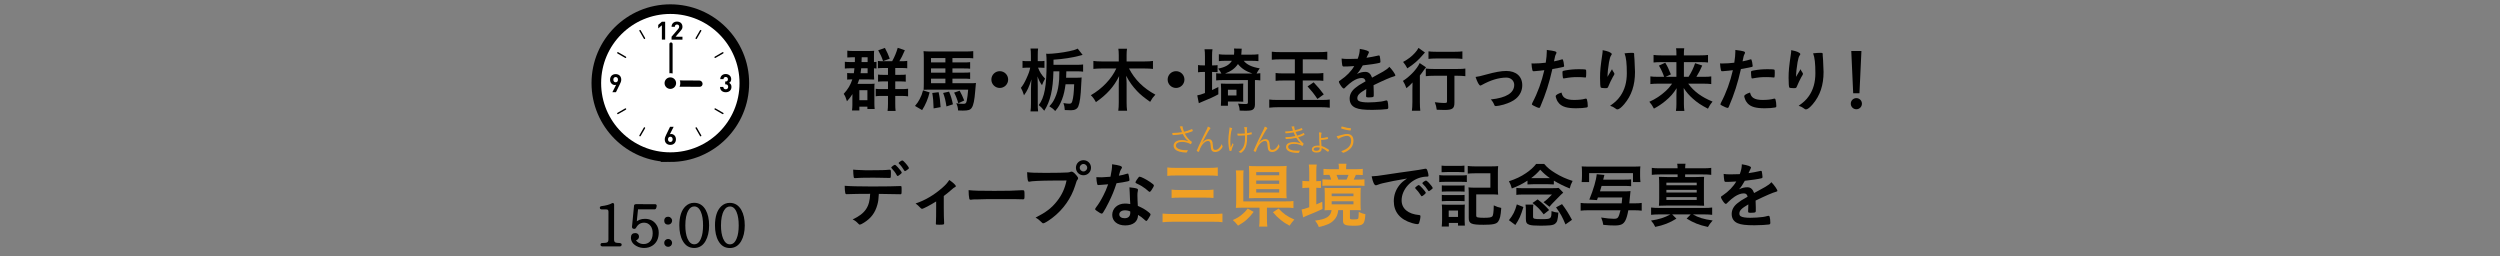 <?xml version="1.0" encoding="UTF-8"?>
<svg id="_レイヤー_2" data-name="レイヤー_2" xmlns="http://www.w3.org/2000/svg" xmlns:xlink="http://www.w3.org/1999/xlink" viewBox="0 0 780 80">
  <rect x="0" y="0" width="780" height="80" fill="#808080" stroke="none"/>
  <defs>
    <style>
      .cls-1 {
        fill: none;
      }

      .cls-2 {
        stroke-miterlimit: 10;
        stroke-width: 6px;
      }

      .cls-2, .cls-3 {
        fill: #fff;
      }

      .cls-2, .cls-4 {
        stroke: #000;
      }

      .cls-5 {
        fill: #f0a023;
      }

      .cls-4 {
        stroke-linejoin: round;
        stroke-width: .5px;
      }

      .cls-6 {
        clip-path: url(#clippath);
      }
    </style>
    <clipPath id="clippath">
      <rect class="cls-1" x="0" width="780" height="80"/>
    </clipPath>
  </defs>
  <g id="_レイヤー_8" data-name="レイヤー_8">
    <g class="cls-6">
      <g>
        <g>
          <path d="M266.714,19.366c0-.483.022-.66.022-1.496h-.946c-.528,0-.968.022-1.43.066v-2.135c.484.088,1.012.11,1.738.11h4.929c.836,0,1.167-.022,1.716-.066-.066.396-.066.704-.066,1.299v2.222c.308-.021.55-.044.792-.065v2.068c-.286-.022-.396-.044-.792-.066v2.244c0,.572.022.925.066,1.276-.594-.021-1.012-.044-1.606-.044h-3.081c-.198.638-.286.88-.506,1.387h4.004c.66,0,.99-.022,1.32-.066-.066.33-.066.66-.066,1.452v4.576c0,.727.022,1.276.088,1.871h-2.267v-.727h-2.508v1.188h-2.288c.066-.66.11-1.122.11-1.606v-2.223c0-.594,0-.704.022-1.275-.594.945-.902,1.342-1.716,2.244-.352-1.188-.572-1.694-1.012-2.311,1.342-1.475,2.09-2.729,2.685-4.511h-.132c-.792,0-.968,0-1.475.066v-2.068c.418.044.704.065,1.386.065h.704c.088-.506.11-.813.176-1.54h-1.056c-1.034,0-1.342.022-1.937.088v-2.112c.572.066.946.088,1.937.088h1.188ZM268.122,31.271h2.508v-3.125h-2.508v3.125ZM268.694,21.303c-.066.66-.11,1.034-.198,1.54h2.201v-1.54h-2.002ZM270.697,19.366v-1.496h-1.849c-.022.265-.022.506-.022.66-.022.55-.022.616-.022.836h1.893ZM278.353,19.103c.77-1.386,1.298-2.662,1.738-4.181l2.222.748c-.638,1.519-1.21,2.618-1.716,3.433h.572c.902,0,1.386-.022,1.893-.11v2.311c-.528-.065-.946-.088-1.738-.088h-2.002v2.135h1.474c.99,0,1.408-.022,1.804-.089v2.223c-.484-.066-1.034-.088-1.804-.088h-1.474v2.398h2.09c.792,0,1.276-.022,1.914-.11v2.377c-.55-.089-1.1-.133-1.826-.133h-2.178v2.398c0,.969.022,1.606.11,2.289h-2.508c.088-.727.132-1.276.132-2.289v-2.398h-2.289c-.77,0-1.056.022-1.54.11v-2.332c.418.065.836.088,1.584.088h2.245v-2.398h-1.541c-.792,0-1.056.021-1.562.088v-2.223c.506.066.77.089,1.54.089h1.562v-2.135h-1.453c-.77,0-1.144.022-1.694.088v-2.288c.506.065.77.088,1.738.088h2.706ZM275.515,19.059c-.396-1.232-.814-2.112-1.518-3.366l2.09-.748c.704,1.342,1.034,2.046,1.518,3.366l-2.09.748Z"/>
          <path d="M290.034,28.828c-.462,1.937-1.298,3.938-2.333,5.522l-2.222-1.298c.726-.88,1.012-1.276,1.452-2.112.528-1.013.748-1.584,1.056-2.751l2.046.639ZM297.163,25.968h5.391c1.078,0,1.519-.022,1.937-.088q-.044.308-.221,2.508c-.22,2.86-.55,4.445-1.078,5.215-.439.704-1.1.902-2.794.902-.353,0-.638,0-1.475-.044-.044-.836-.176-1.431-.571-2.244.924.132,1.474.176,2.178.176.748,0,.924-.154,1.101-.99q.264-1.254.439-3.433h-12.278c-.572,0-.968.022-1.628.044.044-.682.066-1.078.066-2.2v-7.745c0-.836-.022-1.431-.088-2.112.528.066,1.364.11,2.376.11h10.716c1.034,0,1.738-.044,2.421-.11v2.244c-.528-.065-.969-.088-1.849-.088h-4.643v1.364h3.322c1.122,0,1.606-.022,2.2-.088v2.046c-.55-.065-.902-.088-2.156-.088h-3.366v1.32h3.366c1.276,0,1.628-.021,2.156-.088v2.046c-.616-.065-1.078-.088-2.134-.088h-3.389v1.431ZM294.963,18.112h-4.489v1.364h4.489v-1.364ZM294.963,21.347h-4.489v1.32h4.489v-1.32ZM290.474,24.537v1.431h4.489v-1.431h-4.489ZM292.85,28.762c.374,1.717.462,2.398.616,4.665l-2.178.396c-.044-1.914-.176-3.432-.418-4.818l1.98-.242ZM296.106,28.586c.572,1.386.837,2.244,1.211,3.961l-2.024.66c-.286-1.915-.529-2.861-1.034-4.203l1.848-.418ZM299.407,28.3c.528.924.99,1.937,1.431,3.059l-1.849.858c-.286-1.078-.792-2.398-1.298-3.323l1.716-.594Z"/>
          <path d="M314.543,24.823c0,1.452-1.166,2.618-2.618,2.618s-2.618-1.166-2.618-2.618,1.166-2.618,2.618-2.618,2.618,1.166,2.618,2.618Z"/>
          <path d="M323.87,21.105c.528,1.408,1.1,2.289,2.2,3.433-.506.925-.572,1.013-.968,2.047-.595-.814-1.034-1.673-1.387-2.751.022.88.066,2.179.066,2.992v5.325c0,1.122.021,1.937.109,2.597h-2.376c.11-.683.154-1.519.154-2.597v-4.4c0-.462.021-1.145.044-1.475q.065-.968.109-1.518c-.77,2.42-1.342,3.63-2.332,4.973-.308-1.013-.594-1.694-.968-2.333.66-.792,1.122-1.584,1.76-2.992.683-1.496.946-2.244,1.145-3.301h-.858c-.594,0-1.144.044-1.54.088v-2.2c.374.066.902.088,1.584.088h1.034v-1.76c0-1.057-.044-1.628-.132-2.179h2.376c-.088.551-.109,1.211-.109,2.179v1.76h.813c.551,0,.925-.021,1.276-.088v2.179c-.439-.044-.836-.066-1.276-.066h-.726ZM335.686,20.225c1.013,0,1.628-.021,2.244-.11v2.245c-.571-.089-1.166-.11-2.244-.11h-2.992c-.022.33-.022.594-.022.771q-.021.726-.044,1.231h2.971c.99,0,1.408-.021,1.87-.088-.044.418-.044.484-.132,2.223-.132,3.498-.44,5.698-.902,6.799-.352.814-1.1,1.21-2.266,1.21-.704,0-1.255-.021-1.959-.065-.065-.946-.153-1.452-.418-2.179.88.154,1.387.198,1.826.198.528,0,.748-.176.925-.748.352-1.21.506-2.707.594-5.303h-2.685c-.242,1.848-.572,3.344-1.078,4.643-.66,1.694-1.122,2.508-2.156,3.696-.572-.638-1.012-.99-1.826-1.475.924-1.012,1.254-1.518,1.738-2.574.616-1.342.946-2.552,1.166-4.225.176-1.342.176-1.364.22-4.114h-1.848c-.132,5.765-.969,9.373-2.86,12.3-.727-.902-1.057-1.232-1.717-1.761,1.805-2.397,2.442-5.853,2.442-13.157,0-1.276-.044-2.2-.132-2.883.264.044.374.044.55.044,1.519,0,4.643-.374,6.646-.813,1.342-.286,1.958-.484,2.64-.814l1.541,1.958q-.33.088-.99.265c-2.112.571-5.017,1.034-8.098,1.231v1.606h6.997Z"/>
          <path d="M352.251,21.369c1.826,3.498,4.444,6.116,8.229,8.163-.837.902-.99,1.122-1.629,2.244-1.914-1.342-3.059-2.267-4.092-3.366-1.387-1.475-2.354-2.795-3.411-4.775.11.902.154,1.717.154,2.377v5.919c0,1.012.044,1.87.154,2.618h-2.751c.11-.748.154-1.628.154-2.641v-5.875c0-.527.044-1.43.11-2.288-1.585,3.257-3.851,5.787-7.239,8.119-.506-.946-.946-1.54-1.584-2.156,3.498-2.002,6.49-5.127,7.942-8.339h-4.62c-.946,0-1.738.044-2.53.132v-2.486c.77.11,1.54.154,2.53.154h5.391v-2.003c0-.792-.044-1.342-.132-1.958h2.706c-.088.616-.132,1.166-.132,1.958v2.003h5.677c1.056,0,1.87-.044,2.553-.154v2.486c-.771-.088-1.65-.132-2.553-.132h-4.929Z"/>
          <path d="M369.543,24.823c0,1.452-1.166,2.618-2.618,2.618s-2.618-1.166-2.618-2.618,1.166-2.618,2.618-2.618,2.618,1.166,2.618,2.618Z"/>
          <path d="M375.943,17.519c0-.969-.021-1.431-.132-2.156h2.486c-.11.66-.132,1.122-.132,2.134v2.904h.242c.704,0,1.144-.021,1.474-.088v2.2c-.462-.044-.88-.065-1.452-.065h-.264v5.654c.814-.396,1.056-.506,1.958-.968v2.288c-1.518.836-2.662,1.343-5.236,2.398-.506.198-.595.242-.858.374l-.484-2.442c.66-.11,1.343-.308,2.398-.726v-6.579h-.55c-.638,0-1.078.021-1.606.109v-2.266c.462.088.88.109,1.606.109h.55v-2.882ZM388.045,18.971c.925,1.188,2.553,1.958,4.995,2.354-.484.66-.66.968-.99,1.628.572-.044.748-.044,1.166-.11v2.244c-.66-.088-.924-.109-1.672-.109v7.613c0,.813-.242,1.364-.704,1.628-.396.242-.99.33-2.288.33-.242,0-.463,0-1.782-.044-.044-.858-.133-1.254-.484-2.179.902.088,1.584.132,2.179.132.704,0,.88-.088.88-.483v-6.997h-7.569c-.968,0-1.65.044-2.332.109v-2.244c.418.066.682.088,1.628.11-.264-.572-.484-.924-1.012-1.54,2.244-.462,3.432-1.122,4.29-2.442h-2.002c-.836,0-1.475.021-2.068.109v-2.156c.572.089,1.276.133,2.178.133h2.553c.044-.374.066-.66.066-1.057,0-.374-.022-.572-.066-.858l2.398.044c-.022.177-.044.33-.066,1.013-.021.374-.044.572-.065.858h2.971c.924,0,1.826-.044,2.376-.133v2.156c-.727-.088-1.452-.109-2.332-.109h-2.245ZM387.869,30.258c0,.748,0,1.167.044,1.475-.528-.022-.836-.044-1.364-.044h-3.433v1.298h-2.2c.022-.396.066-1.078.066-1.65v-3.674c0-.748-.022-1.078-.066-1.585.396.022.771.044,1.562.044h3.895c.771,0,1.188-.021,1.54-.044-.044.374-.044.814-.044,1.606v2.574ZM390.773,22.953c-2.068-.704-3.454-1.606-4.532-2.971-.946,1.387-2.156,2.267-4.049,2.971h8.581ZM383.116,29.775h2.663v-1.782h-2.663v1.782Z"/>
          <path d="M399.594,18.509c-1.21,0-2.046.044-2.794.132v-2.509c.66.088,1.43.132,2.794.132h11.662c1.364,0,2.156-.044,2.86-.132v2.509c-.836-.088-1.629-.132-2.795-.132h-4.862v4.4h3.982c1.034,0,1.672-.022,2.442-.132v2.442c-.771-.088-1.431-.11-2.42-.11h-4.005v6.073h5.919c1.188,0,1.716-.022,2.508-.133v2.553c-.836-.11-1.562-.154-2.64-.154h-13.423c-1.1,0-1.936.044-2.816.154v-2.553c.793.11,1.364.133,2.795.133h5.192v-6.073h-3.41c-1.188,0-1.805.022-2.597.11v-2.442c.616.088,1.343.132,2.597.132h3.41v-4.4h-4.4ZM409.848,25.682c1.32,1.386,2.222,2.464,3.168,3.763l-1.98,1.43c-1.122-1.672-1.694-2.376-3.08-3.916l1.893-1.276Z"/>
          <path d="M426.281,27.772c-2.179,1.276-2.795,1.915-2.795,2.883,0,.396.154.66.484.858.483.286,1.562.439,2.948.439,1.188,0,2.838-.109,3.961-.264.462-.066.726-.132,1.605-.353h.11c.154,0,.264.11.33.265.132.462.22,1.122.22,1.914,0,.33-.109.462-.396.528-.528.109-2.971.242-4.577.242-2.685,0-4.114-.177-5.171-.616-1.275-.528-1.914-1.519-1.914-2.904,0-1.276.595-2.398,1.782-3.345.946-.748,1.166-.902,3.19-2.047-.176-.726-.506-1.034-1.188-1.034-.902,0-1.849.353-2.883,1.034-.638.44-1.387,1.057-1.849,1.519-.66.683-.726.727-.901.727-.221,0-.683-.507-1.145-1.276-.22-.374-.353-.66-.353-.814,0-.198.044-.242.572-.572,1.805-1.21,3.301-2.75,4.203-4.334-1.562.109-2.377.132-3.234.132-.33,0-.396-.066-.507-.44-.065-.286-.176-1.452-.197-2.046.748.109,1.188.132,2.244.132.858,0,1.804-.022,2.794-.066.462-1.254.616-2.046.639-3.08,1.958.33,2.86.66,2.86,1.034,0,.088-.022.132-.088.264-.154.286-.33.639-.616,1.32q-.044.088-.066.154c1.254-.176,2.354-.396,3.125-.572.483-.132.594-.154.704-.154.176,0,.264.066.308.198.088.396.22,1.408.22,1.717,0,.241-.088.352-.374.418-.704.198-3.124.572-5.148.77-.66,1.211-1.122,1.915-1.805,2.663.99-.463,1.738-.639,2.619-.639.99,0,1.649.572,2.09,1.805,2.179-1.188,3.345-1.826,3.477-1.914,1.012-.595,1.431-.925,1.914-1.475.902.924,1.87,2.311,1.87,2.685,0,.132-.088.22-.374.286-1.078.286-3.08,1.144-6.425,2.772.022.396.066,1.408.066,2.112v1.056c0,.265-.044.396-.154.462-.11.11-.704.177-1.364.177-.748,0-.88-.066-.88-.419v-.088c.044-.638.066-1.474.066-2.002v-.11Z"/>
          <path d="M440.668,28.168c0-.858,0-1.145.044-2.442-.572.66-1.21,1.254-1.914,1.782-.353-.946-.595-1.496-1.078-2.267,2.244-1.43,4.4-3.74,5.214-5.566l1.98,1.32c-.22.242-.396.483-.704.924-.483.704-.66.946-1.21,1.628v8.34c0,1.144.044,1.979.132,2.662h-2.618c.088-.66.154-1.584.154-2.685v-3.696ZM444.584,16.374q-.264.286-.638.727c-1.431,1.694-2.86,2.948-4.862,4.225-.44-.837-.771-1.343-1.32-2.003,1.649-.901,2.729-1.738,3.762-2.904.484-.528.749-.924,1.034-1.474l2.024,1.43ZM447.444,23.635c-.99,0-1.936.044-2.596.133v-2.377c.66.088,1.584.132,2.596.132h7.174c1.188,0,2.046-.044,2.574-.132v2.377c-.704-.089-1.585-.133-2.509-.133h-.902v8.405c0,1.826-.615,2.267-3.146,2.267-.77,0-1.452-.021-2.376-.065-.11-.925-.264-1.497-.594-2.354,1.1.153,2.2.241,2.86.241.836,0,.946-.065.946-.527v-7.966h-4.027ZM445.685,16.023c.572.088,1.364.132,2.464.132h5.699c1.078,0,1.782-.044,2.42-.132v2.354c-.748-.088-1.54-.132-2.376-.132h-5.743c-.88,0-1.782.044-2.464.132v-2.354Z"/>
          <path d="M463.658,23.261c2.772-.77,4.774-1.122,6.271-1.122,3.102,0,5.017,1.694,5.017,4.445,0,1.649-.683,3.103-1.98,4.202-.858.727-2.135,1.342-3.829,1.849-.945.264-1.958.462-2.397.462-.265,0-.396-.066-.484-.286-.309-.771-.66-1.32-1.122-1.782,4.841-.506,7.305-2.046,7.305-4.555,0-1.276-1.056-2.267-2.42-2.267-2.377,0-4.973.792-7.701,2.311-.221.11-.353.176-.44.176-.374,0-.99-1.1-1.496-2.685,1.078-.153,1.452-.241,3.278-.748Z"/>
          <path d="M478.838,22.205h-.132c-.109.021-.197.021-.242.021-.197,0-.308-.088-.374-.374-.132-.55-.22-1.231-.264-2.068.308.022.55.022.704.022,1.188,0,2.574-.088,3.74-.242.221-1.452.33-2.574.33-3.477v-.506c2.553.33,3.037.484,3.015.88,0,.11-.044.176-.132.374-.264.507-.286.572-.638,2.311.857-.154,1.958-.44,2.397-.594.089-.044.11-.044.177-.044.197,0,.242.088.418.857.088.44.176,1.057.176,1.232,0,.154-.066.242-.264.286q-.396.132-3.411.66c-1.012,4.467-2.068,7.767-3.763,11.728-.109.286-.22.396-.352.396-.286,0-1.057-.309-1.805-.727-.374-.198-.483-.308-.483-.418,0-.088.065-.242.176-.462,1.672-3.169,2.883-6.535,3.719-10.166-.969.133-1.65.198-2.993.309ZM488.233,30.567c.639.418,1.562.616,2.86.616,1.431,0,2.663-.133,3.367-.353.176-.044.22-.065.308-.065.198,0,.286.065.353.264.153.462.264,1.364.264,2.046,0,.286-.088.396-.374.462-.727.154-1.958.242-3.257.242-2.75,0-4.29-.439-5.303-1.496-.374-.396-.682-.902-.857-1.452-.133-.308-.221-.682-.221-.813,0-.375.66-.771,1.805-1.145.242.924.506,1.32,1.056,1.694ZM494.417,24.163c-.44-.065-1.364-.109-2.135-.109-1.628,0-2.311.065-4.246.396-.045.022-.11.022-.154.022-.132,0-.198-.044-.242-.177-.066-.153-.154-1.231-.154-1.694,0-.285.044-.418.221-.483.088-.044.22-.066.682-.154,1.496-.264,2.75-.374,4.291-.374,1.275,0,1.936.044,2.09.154.11.088.132.264.132.99,0,.638-.044,1.21-.088,1.342-.021.066-.109.11-.22.11-.044,0-.11,0-.176-.022Z"/>
          <path d="M501.874,23.394q.109-.177,1.078-1.805c.132.374.264.616.528.968.153.242.22.374.22.507,0,.132-.044.241-.572,1.1-.374.66-1.012,2.024-1.276,2.685-.22.616-.308.66-1.034.66-.748,0-1.298-.088-1.386-.22-.132-.177-.221-1.364-.221-2.993,0-2.156.154-3.674.727-7.503.066-.439.088-.66.088-1.144,1.717.308,2.839.813,2.839,1.231,0,.11-.022.177-.177.374-.285.418-.462.99-.682,2.156-.264,1.475-.462,3.411-.462,4.577q.198-.353.33-.594ZM509.861,16.968v.375c.021.088.021.264.044.506q.021.352.065.902,0,.241.044,1.056c.066,1.056.11,2.112.11,2.641,0,4.137-1.078,7.349-3.366,10.056-.881,1.033-1.65,1.628-2.091,1.628-.264,0-.286,0-.748-.353-.418-.33-.99-.616-1.562-.77,1.541-1.101,2.377-1.87,3.19-3.037,1.364-1.958,2.024-4.29,2.024-7.129,0-3.014-.197-4.862-.704-6.205.925-.109,1.606-.153,2.245-.153.659,0,.748.044.748.418v.065Z"/>
          <path d="M517.404,26.1c-1.012,0-1.693.044-2.486.132v-2.398c.704.11,1.276.132,2.465.132h1.826c-.484-1.364-.88-2.244-1.628-3.498l1.979-.902c.727,1.21.969,1.717,1.761,3.652l-1.672.748h3.388v-4.576h-4.774c-1.012,0-1.628.021-2.354.11v-2.354c.748.088,1.387.132,2.465.132h4.664v-.594c0-.66-.021-1.057-.109-1.629h2.552c-.088.551-.109.925-.109,1.65v.572h5.017c1.232,0,1.914-.044,2.508-.132v2.354c-.638-.089-1.254-.11-2.354-.11h-5.171v4.576h1.452c.946-1.496,1.54-2.75,2.046-4.246l2.223.726c-.55,1.299-.99,2.156-1.826,3.521h2.2c1.276,0,1.87-.021,2.442-.132v2.398c-.704-.088-1.475-.132-2.553-.132h-4.643c1.826,2.464,4.137,4.181,7.591,5.589-.638.77-.945,1.276-1.43,2.223-2.091-1.078-3.366-1.915-4.774-3.191-1.145-1.033-1.871-1.87-2.795-3.256.044,1.078.066,1.519.066,2.002v2.992c0,.793.044,1.453.153,2.157h-2.64c.109-.704.153-1.276.153-2.157v-2.97c0-.683.022-1.122.066-1.98-.968,1.584-1.98,2.729-3.498,3.982-1.167.968-2.267,1.694-3.587,2.398-.506-.946-.792-1.386-1.431-2.135,1.937-.857,3.564-1.936,5.171-3.41.683-.616,1.122-1.122,1.937-2.244h-4.291Z"/>
          <path d="M537.667,22.205h-.132c-.11.021-.198.021-.242.021-.198,0-.308-.088-.374-.374-.132-.55-.22-1.231-.264-2.068.308.022.55.022.704.022,1.188,0,2.574-.088,3.74-.242.22-1.452.33-2.574.33-3.477v-.506c2.552.33,3.036.484,3.015.88,0,.11-.044.176-.133.374-.264.507-.285.572-.638,2.311.858-.154,1.958-.44,2.398-.594.088-.044.11-.044.176-.044.198,0,.242.088.418.857.088.44.177,1.057.177,1.232,0,.154-.066.242-.265.286q-.396.132-3.41.66c-1.013,4.467-2.068,7.767-3.763,11.728-.11.286-.22.396-.353.396-.285,0-1.056-.309-1.804-.727-.374-.198-.484-.308-.484-.418,0-.088.066-.242.176-.462,1.673-3.169,2.883-6.535,3.719-10.166-.968.133-1.65.198-2.992.309ZM547.063,30.567c.638.418,1.562.616,2.86.616,1.43,0,2.662-.133,3.366-.353.176-.044.22-.065.309-.065.197,0,.286.065.352.264.154.462.264,1.364.264,2.046,0,.286-.088.396-.374.462-.726.154-1.958.242-3.256.242-2.751,0-4.291-.439-5.303-1.496-.374-.396-.683-.902-.858-1.452-.132-.308-.22-.682-.22-.813,0-.375.66-.771,1.804-1.145.242.924.507,1.32,1.057,1.694ZM553.245,24.163c-.44-.065-1.364-.109-2.134-.109-1.629,0-2.311.065-4.247.396-.044.022-.11.022-.154.022-.132,0-.197-.044-.242-.177-.065-.153-.153-1.231-.153-1.694,0-.285.044-.418.22-.483.088-.044.22-.066.683-.154,1.496-.264,2.75-.374,4.29-.374,1.276,0,1.937.044,2.091.154.109.088.132.264.132.99,0,.638-.044,1.21-.088,1.342-.022.066-.11.11-.221.11-.044,0-.109,0-.176-.022Z"/>
          <path d="M560.702,23.394q.11-.177,1.078-1.805c.132.374.265.616.528.968.154.242.22.374.22.507,0,.132-.044.241-.571,1.1-.374.66-1.013,2.024-1.276,2.685-.221.616-.309.66-1.034.66-.748,0-1.299-.088-1.387-.22-.132-.177-.22-1.364-.22-2.993,0-2.156.154-3.674.727-7.503.065-.439.088-.66.088-1.144,1.716.308,2.838.813,2.838,1.231,0,.11-.021.177-.176.374-.286.418-.462.99-.683,2.156-.264,1.475-.462,3.411-.462,4.577q.198-.353.33-.594ZM568.689,16.968v.375c.022.088.022.264.044.506q.022.352.066.902,0,.241.044,1.056c.065,1.056.109,2.112.109,2.641,0,4.137-1.078,7.349-3.366,10.056-.88,1.033-1.65,1.628-2.09,1.628-.265,0-.286,0-.748-.353-.418-.33-.99-.616-1.562-.77,1.54-1.101,2.376-1.87,3.19-3.037,1.364-1.958,2.024-4.29,2.024-7.129,0-3.014-.198-4.862-.704-6.205.924-.109,1.606-.153,2.244-.153.66,0,.748.044.748.418v.065Z"/>
          <path d="M580.921,32.349c0,.968-.771,1.738-1.738,1.738s-1.738-.771-1.738-1.738.77-1.738,1.738-1.738,1.738.77,1.738,1.738ZM580.15,29.092h-1.958l-.594-13.18h3.168l-.616,13.18Z"/>
          <path d="M265.02,60.56h-.484c-.088,0-.154,0-.198.021h-.198c-.22,0-.374-.109-.418-.352-.11-.551-.176-1.254-.176-2.267,1.32.132,4.357.22,8.515.22,3.741,0,8.053-.065,8.735-.132h.198c.308,0,.308.022.308,1.475,0,.968-.044,1.078-.352,1.078h-.154c-1.012-.044-1.43-.044-6.601-.11-.088,1.673-.176,2.377-.462,3.389-.682,2.486-1.98,4.225-4.181,5.589-.616.396-1.1.616-1.298.616-.11,0-.198-.044-.374-.221-.792-.813-1.056-1.012-1.849-1.408,3.895-1.826,5.325-3.916,5.457-7.986-3.564.021-4.775.021-6.469.088ZM267.286,53.013c.506.021.946.044,1.188.044,1.122.065,1.452.065,2.905.065,3.322,0,4.906-.044,6.095-.176h.11c.308,0,.374.154.374.836v.462c0,.132,0,.353-.022.616,0,.594-.044.66-.462.66-.242,0-1.848-.044-3.389-.066-.33-.021-.88-.021-1.672-.021-2.816,0-4.796.044-5.5.132-.066.022-.132.022-.176.022-.22,0-.33-.088-.374-.286-.088-.462-.176-1.519-.176-2.377.44.066.594.066,1.1.089ZM279.828,54.729c-.44-.836-.924-1.475-1.628-2.223q-.132-.132-.132-.197c0-.133.132-.265.506-.551.352-.242.484-.33.616-.33.176,0,.396.177.946.771.704.77,1.21,1.474,1.21,1.65,0,.132-.066.22-.33.439-.484.418-.792.616-.968.616-.088,0-.132-.044-.22-.176ZM282.93,53.078c-.264.198-.484.309-.594.309-.066,0-.132-.044-.22-.198-.462-.792-.99-1.496-1.65-2.156-.066-.066-.11-.132-.11-.177,0-.153.924-.813,1.122-.792.176.022.242.044.484.265.66.616,1.628,1.848,1.628,2.112,0,.132-.176.286-.66.638Z"/>
          <path d="M292.081,62.848c-1.738,1.101-4.027,2.311-4.423,2.311q-.22,0-.638-.462c-.374-.418-.814-.814-1.364-1.211,2.904-.945,5.787-2.64,8.383-4.929,1.056-.924,1.54-1.496,2.134-2.397,1.167.77,2.047,1.605,2.047,1.936,0,.132-.066.198-.264.286-.309.132-.507.309-1.167.88-.462.418-1.342,1.145-2.332,1.893v3.521c0,1.914.044,3.873.11,4.797v.242c0,.352-.22.396-1.606.396-.88,0-.968-.021-.968-.264v-.154c0-.065,0-.22.022-.439.044-.551.066-2.486.066-4.577v-1.826Z"/>
          <path d="M310.144,59.547c4.026,0,6.337-.044,8.559-.197h.286c.66,0,.66.021.66,1.782,0,.901-.065,1.056-.439,1.056h-.089c-1.452-.066-2.266-.066-8.625-.066-2.332,0-3.498.022-5.522.089h-.639c-.704,0-.813.021-1.231.088-.11,0-.198.021-.242.021-.242,0-.396-.109-.44-.308-.132-.55-.22-1.673-.22-2.685,1.782.176,3.345.22,7.943.22Z"/>
          <path d="M328.558,56.335c-3.938.021-6.711.153-7.415.352-.022.022-.044.022-.066.022-.418,0-.55-.727-.615-2.992,1.078.153,2.486.22,5.742.22,2.948,0,6.403-.066,6.953-.132.396-.044.528-.066.924-.221.11-.044.154-.044.242-.044.374,0,.836.353,1.54,1.188.418.528.507.66.507.902,0,.153-.066.286-.221.483-.22.265-.242.33-.726,1.871-1.232,3.872-3.675,7.349-6.976,9.901-1.32,1.012-2.574,1.782-2.904,1.782-.242,0-.286-.022-.792-.528-.594-.594-1.056-.946-1.65-1.254,3.234-1.629,4.995-2.971,6.689-5.127,1.518-1.914,2.464-3.982,2.97-6.447q-1.716.022-4.202.022ZM340.396,52.33c0,1.32-1.034,2.354-2.354,2.354s-2.354-1.034-2.354-2.354,1.034-2.354,2.354-2.354,2.354,1.034,2.354,2.354ZM336.875,52.33c0,.638.528,1.166,1.166,1.166.616,0,1.166-.528,1.166-1.166s-.528-1.166-1.166-1.166-1.166.528-1.166,1.166Z"/>
          <path d="M343.803,57.655c-.396.021-.638.044-.901.065-.198.022-.221.022-.242.022-.177,0-.265-.066-.33-.286-.11-.353-.265-1.519-.286-2.179.242.022.88.044,1.672.044.242,0,1.98-.109,2.751-.176.374-1.782.506-2.706.506-3.895,2.267.308,3.08.572,3.08.99,0,.154-.021.198-.352.704-.177.264-.242.506-.616,1.87,1.034-.176,1.65-.33,2.464-.594.154-.044.221-.066.33-.066.154,0,.198.11.33.748.11.55.177,1.013.177,1.255,0,.264-.066.308-.639.439-.748.176-2.024.396-3.389.572-.813,2.464-1.364,3.784-2.376,5.853-.771,1.54-1.21,2.354-1.805,3.278-.176.265-.286.353-.439.353-.221,0-.836-.33-1.606-.902-.353-.242-.44-.352-.44-.506s.088-.286.374-.683c.639-.792,1.475-2.156,2.2-3.608.616-1.21.837-1.716,1.475-3.454-.858.066-.924.088-1.937.154ZM351.042,70.329c-2.398,0-4.026-1.32-4.026-3.279,0-2.023,1.694-3.542,3.961-3.542.527,0,.77.021,1.672.154-.088-1.057-.088-1.475-.176-3.521,0-.418-.044-.99-.088-1.694,1.122.109,1.979.242,2.397.418.177.065.265.176.265.352,0,.11-.022.198-.044.353-.11.462-.132.792-.132,1.386,0,.814.065,2.2.132,3.278,1.562.704,2.2,1.057,3.3,1.915.484.374.66.571.66.748,0,.22-.109.418-.726,1.408-.265.439-.462.638-.616.638q-.132,0-.748-.572c-.484-.483-1.034-.857-1.805-1.32,0,2.047-1.496,3.279-4.026,3.279ZM350.998,65.62c-1.056,0-1.782.506-1.782,1.276,0,.726.66,1.188,1.65,1.188,1.166,0,1.782-.594,1.782-1.76,0-.176,0-.353-.022-.353-.439-.22-1.034-.352-1.628-.352ZM359.228,59.371c-.265.374-.396.484-.551.484-.109,0-.197-.044-.352-.198-.55-.528-1.32-1.101-2.135-1.606q-.527-.33-1.496-.77c-.308-.133-.418-.221-.418-.396,0-.154.11-.352.44-.858.528-.77.66-.901.858-.901.418,0,2.046.836,3.212,1.628.946.638,1.232.902,1.232,1.144,0,.177-.353.837-.792,1.475Z"/>
          <path class="cls-5" d="M381.403,69.339c-.814-.132-1.408-.154-2.838-.154h-12.807c-1.319,0-2.112.044-3.036.154v-2.707c.88.088,1.65.133,2.971.133h12.806c1.188,0,2.002-.045,2.904-.133v2.707ZM364.197,52.242c.726.088,1.386.132,2.684.132h10.298c1.298,0,1.98-.044,2.772-.132v2.641c-.858-.088-1.584-.132-2.772-.132h-10.253c-1.32,0-2.003.021-2.729.132v-2.641ZM365.539,59.151c.616.088,1.298.132,2.442.132h8.163c.99,0,1.738-.044,2.465-.132v2.618c-.814-.088-1.475-.11-2.442-.11h-8.163c-1.078,0-1.717.022-2.465.11v-2.618Z"/>
          <path class="cls-5" d="M391.147,66.105c-1.518,2.023-2.816,3.146-4.885,4.29-.66-.858-.924-1.122-1.628-1.738,1.188-.528,1.87-.924,2.729-1.606.813-.659,1.254-1.1,1.893-1.979l1.892,1.034ZM395.284,68.349c0,1.144.044,1.76.132,2.354h-2.574c.088-.595.132-1.276.132-2.354v-3.564h-5.192c-.946,0-1.606.021-2.2.065.088-.571.109-1.1.109-2.2v-7.371c0-1.034-.021-1.496-.109-2.112h2.42c-.065.616-.088,1.078-.088,2.091v7.568h13.312c1.166,0,1.716-.021,2.332-.109v2.2c-.683-.11-1.276-.132-2.311-.132h-5.963v3.564ZM401.357,59.943c0,.792.021,1.43.088,1.914-.572-.044-1.254-.065-2.068-.065h-7.657c-.836,0-1.386.021-2.046.065.044-.572.065-1.122.065-1.958v-6.271c0-.726-.021-1.298-.065-1.87.594.066,1.21.088,2.134.088h7.591c.881,0,1.431-.021,2.047-.088-.066.616-.088,1.078-.088,1.937v6.249ZM391.939,54.685h7.174v-.99h-7.174v.99ZM391.939,57.369h7.174v-1.034h-7.174v1.034ZM391.939,60.075h7.174v-1.056h-7.174v1.056ZM398.915,65.07c1.65,1.738,2.662,2.442,4.929,3.433-.66.726-.946,1.056-1.496,1.914-1.299-.704-1.871-1.078-2.707-1.761-1.012-.813-1.584-1.386-2.486-2.442l1.761-1.144Z"/>
          <path class="cls-5" d="M408.483,53.694c0-1.034-.044-1.716-.133-2.354h2.465c-.11.639-.132,1.254-.132,2.377v2.816c.792-.022.968-.022,1.452-.066v2.179c-.462-.045-.814-.066-1.452-.066v5.192c.506-.22.813-.352,1.87-.836l.065,2.267c-1.386.66-2.684,1.21-5.082,2.178-.353.154-.683.286-.969.44l-.462-2.464c.528-.089,1.101-.242,2.377-.704v-6.073h-.463c-.615,0-1.144.044-1.672.11v-2.267c.55.065,1.057.11,1.694.11h.44v-2.839ZM415.084,65.554c-.66,0-.88,0-1.826.066.044-.396.065-.771.065-1.562v-3.784c0-.727-.021-1.21-.065-1.673.55.045,1.012.066,2.002.066h7.35c.968,0,1.386-.021,1.979-.066-.065.484-.088.946-.088,1.673v3.652c0,.704.022,1.21.088,1.694-.55-.044-.901-.066-1.782-.066h-1.628v2.421c0,.439.11.483,1.232.483.924,0,1.21-.065,1.342-.285.11-.221.154-.814.177-2.068.682.374,1.231.55,2.067.726-.197,3.213-.615,3.608-3.74,3.608-1.298,0-2.046-.088-2.53-.308-.55-.22-.704-.55-.704-1.364v-3.213h-1.475c-.197,1.475-.55,2.267-1.342,3.103-1.012,1.057-2.2,1.606-4.73,2.179-.353-.88-.639-1.343-1.188-2.002,3.543-.44,4.863-1.276,5.171-3.279h-.374ZM422.896,52.792c.924,0,1.693-.044,2.288-.109v1.936c-.639-.044-1.057-.065-2.156-.065-.286.704-.396.946-.66,1.474h1.21c1.122,0,1.54-.021,2.135-.088v2.068c-.704-.065-1.188-.088-2.223-.088h-8.955c-1.057,0-1.276,0-1.937.066v-2.024c.682.044,1.012.065,1.893.065h.836c-.176-.594-.286-.901-.55-1.474-1.013,0-1.32.021-1.849.065v-1.936c.66.088,1.342.109,2.267.109h2.53v-.462c0-.506-.022-.858-.11-1.254h2.486c-.088.439-.11.726-.11,1.232v.483h2.905ZM415.48,61.22h6.799v-.836h-6.799v.836ZM415.48,63.75h6.799v-.946h-6.799v.946ZM420.123,56.026c.264-.527.396-.857.615-1.474h-3.74c.22.506.396.99.572,1.474h2.553Z"/>
          <path d="M431.407,57.171c-.572.132-.77.198-1.562.484-.286.109-.439.153-.571.153-.484,0-.925-.901-1.32-2.794,1.408-.066,1.914-.132,4.356-.506,2.641-.396,5.984-.902,7.745-1.122,1.98-.265,3.564-.528,4.4-.704.154-.045.22-.045.33-.045.286,0,.396.133.594.683.177.462.309,1.122.309,1.431,0,.264-.088.352-.396.352-.462,0-.88.044-1.298.11-3.719.616-6.689,3.872-6.689,7.305,0,2.574,2.024,4.269,5.457,4.577.309.021.418.132.418.396,0,.55-.22,1.606-.418,2.091-.109.241-.286.352-.572.352s-.945-.132-1.628-.33c-3.74-1.1-5.698-3.477-5.698-6.843,0-1.826.594-3.521,1.737-4.973.616-.792,1.145-1.232,2.398-2.091-2.882.484-5.919,1.057-7.591,1.475ZM442.673,57.743c.309,0,2.179,2.09,2.179,2.42,0,.11-.132.242-.528.595-.418.352-.44.352-.616.418q-.11.044-.154.044c-.088,0-.109-.022-.506-.639-.352-.55-.726-1.034-1.43-1.76-.044-.044-.11-.154-.11-.176.044-.11.066-.177.088-.177.066-.088.44-.396.528-.462.22-.11.352-.198.374-.22.021-.044.065-.044.065-.044h.11ZM446.436,59.261c-.33.242-.528.374-.638.374-.089,0-.133-.044-.242-.22-.66-.99-.99-1.408-1.694-2.09-.044-.066-.088-.133-.088-.177,0-.109.132-.241.439-.462.309-.22.572-.352.683-.352.153,0,.418.198.88.66.638.66,1.232,1.474,1.232,1.672,0,.132-.154.286-.572.594Z"/>
          <path d="M449.051,54.618c.483.088.902.11,1.694.11h5.215c.857,0,1.254-.022,1.693-.088v2.156c-.462-.044-.726-.066-1.605-.066h-5.303c-.727,0-1.232.022-1.694.088v-2.2ZM449.776,51.67c.572.066.902.088,1.761.088h3.608c.858,0,1.188-.021,1.76-.088v2.068c-.594-.044-1.012-.066-1.76-.066h-3.608c-.748,0-1.232.022-1.761.066v-2.068ZM449.82,70.681c.066-.66.11-1.32.11-2.046v-3.146c0-.683-.022-1.122-.088-1.673.506.044.858.066,1.628.066h4.137c.836,0,1.034,0,1.408-.066-.021.418-.044.748-.044,1.541v3.564c0,.483.022,1.1.066,1.474h-2.135v-.836h-2.86v1.122h-2.223ZM449.843,57.831c.44.044.704.065,1.386.065h4.379c.683,0,.946-.021,1.342-.065v1.98c-.506-.066-.704-.066-1.342-.066h-4.379c-.682,0-.99.022-1.386.066v-1.98ZM449.843,60.802c.44.044.704.065,1.386.065h4.357c.704,0,.968-.021,1.363-.065v1.979c-.439-.044-.704-.065-1.386-.065h-4.356c-.616,0-.99.021-1.364.065v-1.979ZM451.999,67.689h2.904v-2.002h-2.904v2.002ZM460.58,67.204c0,.396.11.528.484.616.396.088,1.012.132,1.848.132,1.673,0,2.311-.109,2.663-.418.308-.308.439-1.32.483-3.454.793.396,1.606.66,2.333.792-.154,2.464-.418,3.521-.99,4.29-.528.727-1.65.969-4.533.969-3.872,0-4.62-.353-4.62-2.135v-7.437c0-1.034-.022-1.408-.088-2.091.616.066,1.231.088,2.112.088h4.73v-4.488h-4.862c-.925,0-1.585.044-2.201.11v-2.398c.66.088,1.32.132,2.223.132h5.083c.946,0,1.562-.022,2.178-.088-.065.792-.088,1.122-.088,2.134v4.688c0,.88.022,1.43.088,2.09-.704-.066-1.166-.088-2.112-.088h-4.73v6.557Z"/>
          <path d="M476.573,56.357c-1.672,1.078-2.971,1.717-4.885,2.442-.286-.99-.439-1.408-.902-2.244,2.156-.704,3.785-1.475,5.347-2.553,1.364-.924,2.377-1.848,3.146-2.86h2.509c.924,1.122,1.958,1.959,3.498,2.883,1.673,1.034,3.411,1.805,5.369,2.42-.55,1.101-.616,1.299-.902,2.354-1.848-.748-3.454-1.54-4.95-2.442v1.188c-.506-.044-1.078-.066-1.717-.066h-4.774c-.66,0-1.1.022-1.738.066v-1.188ZM470.786,68.7c1.299-1.628,1.893-2.794,2.465-4.929l2.046.814c-.836,2.794-1.276,3.74-2.508,5.61l-2.003-1.496ZM473.097,58.623c.506.066.902.088,1.628.088h9.726c.902,0,1.387-.021,1.849-.088l1.43,1.475c-.308.264-.396.352-.77.704l-2.354,2.398c-.638.659-.727.77-1.166,1.319l-1.87-1.452c.527-.352.968-.704,1.32-1.056l1.319-1.32h-8.867c-1.144,0-1.672.021-2.244.11v-2.179ZM478.312,67.557c0,.726.286.813,2.597.813,3.059,0,3.124-.044,3.168-2.508.881.308,1.232.396,2.135.483-.198,2.354-.353,2.883-.969,3.411-.352.308-.748.439-1.605.55-.572.044-1.893.11-2.86.11-1.937,0-3.081-.088-3.609-.286-.857-.286-1.1-.727-1.1-1.893v-2.53c0-.88-.022-1.298-.11-1.87h2.465c-.088.484-.11.726-.11,1.386v2.333ZM483.064,55.587h.528c-1.078-.727-2.091-1.606-3.037-2.641-.946,1.078-1.782,1.849-2.838,2.641h5.347ZM481.634,66.874c-1.276-1.672-1.98-2.354-3.498-3.542l1.606-1.122c1.54,1.188,2.222,1.826,3.586,3.322l-1.694,1.342ZM488.433,70.021c-.989-2.354-1.496-3.301-2.948-5.324l1.87-1.013c1.299,1.738,2.003,2.86,3.103,4.907l-2.024,1.43Z"/>
          <path d="M506.671,56.049c1.275,0,1.628-.022,2.244-.088v2.134c-.616-.065-1.188-.088-2.244-.088h-6.976q-.198.683-.506,1.694h7.481c1.012,0,1.474-.022,2.046-.088-.066.374-.088.66-.132,1.342-.066.881-.11,1.431-.242,2.486h1.431c1.188,0,1.804-.021,2.441-.132v2.421c-.704-.089-1.452-.133-2.441-.133h-1.738c-.242,1.387-.551,2.465-.881,3.125-.616,1.232-1.43,1.628-3.389,1.628-1.1,0-2.002-.044-3.542-.198-.176-.968-.198-1.078-.66-2.288,1.672.264,2.992.396,3.938.396.727,0,1.057-.11,1.298-.418.265-.353.528-1.057.793-2.245h-9.99c-1.034,0-1.804.044-2.442.133v-2.421c.616.088,1.299.132,2.442.132h10.364c.065-.483.088-.792.176-1.826h-7.591l-.286.814-2.398-.154c1.32-3.234,2.156-6.095,2.311-7.921l2.397.22c-.021.11-.088.33-.176.704-.109.396-.176.66-.198.771h6.47ZM493.469,56.797c.065-.55.11-1.101.11-1.87v-1.21c0-.793-.022-1.32-.089-1.805.595.044,1.034.066,2.135.066h14.104c.99,0,1.453-.022,2.068-.066-.065.528-.088,1.056-.088,1.738v1.298c0,.727.044,1.299.11,1.849h-2.332v-2.772h-13.687v2.772h-2.332Z"/>
          <path d="M517.493,66.897c-.925,0-1.65.044-2.354.132v-2.288c.682.088,1.342.132,2.376.132h14.148c1.166,0,1.804-.022,2.53-.132v2.288c-.727-.088-1.387-.132-2.311-.132h-3.696c1.694.99,3.345,1.496,6.161,1.892-.727.837-1.078,1.299-1.475,2.024-2.794-.616-4.444-1.276-6.645-2.618l1.275-1.298h-5.786l1.32,1.32c-2.091,1.298-4.027,2.068-6.602,2.574-.374-.792-.66-1.232-1.32-1.98,2.53-.374,4.181-.902,6.051-1.914h-3.674ZM523.412,52.506c-.022-.682-.044-.99-.133-1.43h2.597c-.065.462-.088.682-.11,1.43h5.479c1.21,0,1.892-.021,2.662-.132v2.179c-.792-.11-1.475-.132-2.662-.132h-5.479v.813h3.411c1.188,0,1.76-.021,2.508-.065-.065.66-.065,1.166-.065,2.376v4.269c0,1.21,0,1.716.065,2.376-.77-.044-1.43-.065-2.508-.065h-9.088c-1.034,0-1.76.021-2.508.065.065-.726.088-1.342.088-2.376v-4.269c0-1.078-.022-1.672-.088-2.376.792.044,1.342.065,2.53.065h3.301v-.813h-5.436c-1.188,0-1.892.044-2.618.132v-2.179c.727.11,1.387.132,2.618.132h5.436ZM519.913,57.809h9.462v-.813h-9.462v.813ZM519.913,60.075h9.462v-.836h-9.462v.836ZM519.913,62.386h9.462v-.88h-9.462v.88Z"/>
          <path d="M545.479,63.772c-2.179,1.276-2.795,1.915-2.795,2.883,0,.396.154.66.484.858.483.286,1.562.439,2.948.439,1.188,0,2.838-.109,3.961-.264.462-.066.726-.132,1.605-.353h.11c.154,0,.264.11.33.265.132.462.22,1.122.22,1.914,0,.33-.109.462-.396.528-.528.109-2.971.242-4.577.242-2.685,0-4.114-.177-5.171-.616-1.275-.528-1.914-1.519-1.914-2.904,0-1.276.595-2.398,1.782-3.345.946-.748,1.166-.902,3.19-2.047-.176-.726-.506-1.034-1.188-1.034-.902,0-1.849.353-2.883,1.034-.638.44-1.387,1.057-1.849,1.519-.66.683-.726.727-.901.727-.221,0-.683-.507-1.145-1.276-.22-.374-.353-.66-.353-.814,0-.198.044-.242.572-.572,1.805-1.21,3.301-2.75,4.203-4.334-1.562.109-2.377.132-3.234.132-.33,0-.396-.066-.507-.44-.065-.286-.176-1.452-.197-2.046.748.109,1.188.132,2.244.132.858,0,1.804-.022,2.794-.066.462-1.254.616-2.046.639-3.08,1.958.33,2.86.66,2.86,1.034,0,.088-.022.132-.088.264-.154.286-.33.639-.616,1.32q-.044.088-.066.154c1.254-.176,2.354-.396,3.125-.572.483-.132.594-.154.704-.154.176,0,.264.066.308.198.088.396.22,1.408.22,1.717,0,.241-.088.352-.374.418-.704.198-3.124.572-5.148.77-.66,1.211-1.122,1.915-1.805,2.663.99-.463,1.738-.639,2.619-.639.99,0,1.649.572,2.09,1.805,2.179-1.188,3.345-1.826,3.477-1.914,1.012-.595,1.431-.925,1.914-1.475.902.924,1.87,2.311,1.87,2.685,0,.132-.088.22-.374.286-1.078.286-3.08,1.144-6.425,2.772.022.396.066,1.408.066,2.112v1.056c0,.265-.044.396-.154.462-.11.11-.704.177-1.364.177-.748,0-.88-.066-.88-.419v-.088c.044-.638.066-1.474.066-2.002v-.11Z"/>
        </g>
        <g>
          <g>
            <g>
              <path class="cls-2" d="M209.147,47.527c-11.924,0-21.591-9.668-21.591-21.591s9.668-21.585,21.591-21.585,21.585,9.661,21.585,21.585-9.661,21.592-21.585,21.592Z"/>
              <path class="cls-3" d="M230.731,25.942c0,11.924-9.661,21.585-21.585,21.585s-21.591-9.661-21.591-21.585c0-11.924,9.668-21.591,21.591-21.591,11.924,0,21.585,9.668,21.585,21.592Z"/>
              <polygon points="205.367 8.843 205.367 8.863 206.058 8.265 206.505 7.892 206.505 12.366 207.527 12.366 207.527 6.78 206.505 6.78 205.367 7.764 205.367 8.422 205.357 8.852 205.367 8.843"/>
              <path d="M212.926,11.454h-1.318l-.834-.01,1.554-1.803c.09-.109.18-.212.251-.309.077-.097.142-.199.193-.296.052-.103.084-.206.116-.309.026-.109.038-.231.038-.366,0-.251-.045-.476-.128-.682-.084-.199-.199-.373-.347-.508-.148-.141-.328-.244-.54-.321-.205-.077-.437-.115-.681-.115s-.463.038-.675.109c-.206.077-.386.18-.54.321-.154.141-.277.315-.36.514-.085.193-.121.406-.125.643,0,.01-.003.02-.004.03h.001c0,.005-.001.01-.001.015h1.022c0-.135.019-.251.058-.341.039-.09.09-.167.154-.219.064-.057.141-.096.218-.122.084-.02.167-.032.251-.032.219,0,.386.064.502.193.115.128.173.296.173.508,0,.128-.026.244-.071.341-.038.103-.115.212-.219.334l-2.089,2.423v.919h3.4v-.919h0Z"/>
              <path d="M228,26.302c-.119-.167-.264-.294-.424-.394-.029-.021-.055-.046-.086-.066.184-.102.337-.236.458-.421.122-.18.187-.418.187-.726,0-.231-.045-.45-.129-.643-.084-.2-.2-.366-.354-.508-.154-.142-.334-.251-.54-.328-.212-.084-.437-.122-.688-.122-.231,0-.456.038-.662.109-.206.077-.386.179-.533.315-.154.135-.277.302-.366.501-.083.178-.129.385-.141.612-.002.014-.005.028-.007.042h.002c0,.005-.002.01-.002.015h1.022c.013-.212.077-.379.206-.495.129-.122.289-.18.482-.18.186,0,.347.065.482.18.135.122.206.302.206.533,0,.2-.058.367-.167.502-.109.135-.289.199-.54.199h-.148v.887h.148c.251,0,.444.07.579.205.135.142.205.328.205.566,0,.251-.07.443-.212.579-.141.128-.321.199-.54.199-.102,0-.199-.019-.289-.045-.09-.026-.174-.071-.238-.135-.071-.058-.122-.135-.167-.225-.038-.09-.064-.2-.07-.328h-1.007s0,0,0,0h-.015c.006.296.058.546.161.752.097.206.232.373.399.508.161.135.354.231.559.296.212.064.437.096.668.096.238,0,.469-.039.682-.103.212-.071.405-.173.565-.315.161-.135.289-.309.386-.521.09-.206.141-.451.141-.727,0-.341-.071-.611-.212-.816Z"/>
              <path d="M210.439,42.25c-.142-.142-.296-.251-.476-.328-.173-.077-.354-.116-.54-.116-.071,0-.142.006-.212.019-.045.008-.088.021-.132.033-.024.003-.045.008-.07.01l.792-1.571.367-.713h-.008l.008-.015h-1.118l-1.176,2.423c-.129.251-.238.502-.328.746-.097.238-.141.489-.141.746,0,.276.045.521.128.733.09.219.212.398.373.546.154.141.341.257.553.334.212.071.443.109.688.109s.476-.038.688-.116c.212-.077.392-.192.553-.341.154-.147.277-.334.366-.546.09-.212.135-.463.135-.74,0-.257-.039-.488-.122-.694-.084-.206-.193-.38-.328-.521ZM209.147,44.288c-.212,0-.386-.071-.521-.212-.135-.141-.206-.341-.206-.604,0-.257.071-.463.206-.604.135-.142.308-.212.521-.212.218,0,.392.077.527.225.128.141.193.341.193.591,0,.264-.064.463-.2.604-.142.141-.315.212-.52.212Z"/>
              <path d="M193.694,25.595c.09-.244.135-.488.135-.746,0-.277-.045-.527-.135-.739-.083-.219-.212-.398-.366-.54-.154-.148-.341-.264-.553-.334-.212-.077-.443-.116-.688-.116s-.476.039-.688.116c-.212.077-.392.192-.553.34-.154.154-.276.334-.366.553-.09.219-.135.463-.135.733,0,.264.038.495.122.701.083.206.199.373.334.514.135.142.289.251.469.328.18.077.36.116.553.116.064,0,.135-.006.206-.019.045-.004.087-.02.131-.033.024-.004.043-.007.07-.01l-.794,1.574-.365.709h.007l-.007.015h1.112l1.183-2.417c.128-.258.238-.508.328-.746ZM192.087,24.039c.212,0,.379.071.521.212.135.141.199.34.199.604s-.064.463-.199.604c-.142.142-.309.212-.521.212-.219,0-.392-.071-.527-.218-.129-.148-.193-.347-.193-.598,0-.264.064-.463.199-.604.141-.141.309-.212.521-.212Z"/>
              <path d="M217.413,39.807c-.021-.036-.057-.05-.09-.07,0,0-.001-.001-.002-.002-.033-.02-.064-.028-.102-.028,0,0,0,0-.002,0-.001,0-.003.002-.005.002-.036,0-.073-.005-.108.015-.109.065-.141.2-.083.309l1.388,2.404c.045.071.122.109.2.109.038,0,.077-.006.109-.025.11-.064.148-.199.084-.309l-1.389-2.404Z"/>
              <path d="M200.88,12.071c.039.071.116.116.193.116.039,0,.077-.013.116-.032.103-.064.142-.199.084-.309l-1.389-2.404c-.021-.035-.057-.048-.089-.067-.001,0-.002-.002-.003-.002-.069-.038-.147-.053-.216-.014-.109.064-.148.199-.083.309l1.388,2.404Z"/>
              <path d="M223.237,33.816c-.035-.021-.072-.014-.108-.015-.001,0-.003-.002-.004-.002,0,0-.001,0-.002,0-.038,0-.069.008-.102.028,0,0-.002.001-.002.002-.033.019-.069.034-.09.07-.058.103-.026.244.084.302l2.404,1.388c.039.026.077.032.116.032.077,0,.154-.039.193-.109.064-.109.026-.251-.084-.309l-2.404-1.389Z"/>
              <path d="M192.871,16.281c-.032-.018-.068-.011-.104-.011,0,0,0,0-.002,0h0c-.079,0-.157.025-.196.096-.065.109-.026.244.077.309l2.411,1.388c.032.019.07.032.109.032.077,0,.154-.039.193-.116.064-.102.026-.244-.077-.302l-2.41-1.395Z"/>
              <path d="M223.128,18.094c.039,0,.077-.013.109-.032l2.404-1.388c.109-.065.148-.2.084-.309-.044-.071-.121-.096-.2-.096h-.001c-.036,0-.073-.006-.108.012l-2.404,1.395c-.109.058-.142.199-.084.302.045.077.122.116.2.116Z"/>
              <path d="M195.276,33.834s-.004-.004-.007-.005c-.033-.019-.062-.027-.1-.027,0,0-.001,0-.001,0-.002,0-.004.002-.005.002-.036.001-.073-.006-.105.015l-2.411,1.389c-.103.058-.142.199-.077.309.038.07.115.109.193.109.038,0,.077-.007.109-.032l2.41-1.388c.103-.058.141-.199.077-.302-.018-.034-.053-.047-.083-.066Z"/>
              <path d="M217.22,12.186c.077,0,.148-.045.193-.116l1.389-2.404c.064-.109.026-.244-.084-.309-.073-.039-.15-.024-.217.014,0,0-.001.001-.002.002-.032.019-.068.032-.089.068l-1.388,2.404c-.058.109-.026.244.083.309.039.02.078.032.116.032Z"/>
              <path d="M201.081,39.709s-.003-.002-.005-.002h-.001c-.039.001-.069.009-.103.028,0,0-.001,0-.001,0-.033.02-.07.035-.091.071l-1.388,2.404c-.064.109-.026.244.083.309.032.019.071.025.109.025.077,0,.154-.038.199-.109l1.389-2.404c.058-.109.019-.244-.084-.309-.035-.02-.072-.014-.108-.015Z"/>
            </g>
            <path d="M208.909,26.051c.027.541.467.983.984.986l8.421.053c.517.003.914-.433.887-.975-.027-.541-.467-.983-.984-.986l-8.421-.053c-.517-.003-.914.433-.887.975Z"/>
            <path d="M209.354,13.233c-.276,0-.5.224-.5.5v11.5c0,.276.224.5.5.5s.5-.224.5-.5v-11.5c0-.276-.224-.5-.5-.5Z"/>
            <circle class="cls-3" cx="209.143" cy="25.939" r="3.11"/>
            <circle cx="209.143" cy="25.939" r="1.8"/>
          </g>
          <g>
            <path class="cls-4" d="M193.424,76.636l-5.564-.008c-.18,0-.27-.092-.27-.271,0-.198.09-.288.289-.287.828-.017,1.351-.07,1.585-.178.414-.18.613-.558.614-1.151l.013-8.697c0-.63-.323-.955-.935-.956l-1.494-.002c-.198,0-.288-.09-.288-.288,0-.144.09-.216.27-.234,1.513-.178,2.647-.5,3.386-.931.18-.107.324-.035.324.181l-.016,10.93c0,.558.179.918.539,1.117.234.126.738.199,1.548.218.18,0,.288.09.288.288,0,.18-.09.271-.288.271Z"/>
            <path class="cls-4" d="M198.364,69.638c.739-.736,1.694-1.113,2.847-1.112,1.368.002,2.448.49,3.221,1.5.575.739.844,1.604.843,2.575-.002,1.692-.599,2.97-1.789,3.779-.721.503-1.567.735-2.521.734-.792,0-1.53-.164-2.214-.543-1.098-.578-1.655-1.407-1.653-2.434,0-.774.362-1.17,1.1-1.169.612,0,.918.308.917.901,0,.234-.09.433-.271.595-.162.162-.342.251-.541.251-.072,0-.144,0-.198-.019.072.433.341.811.845,1.136.521.361,1.133.561,1.871.562.847,0,1.549-.287,2.09-.808.649-.647.974-1.584.976-2.808.001-.955-.213-1.747-.663-2.378-.575-.775-1.312-1.173-2.249-1.174-1.206-.002-2.125.573-2.757,1.743-.072.144-.18.216-.342.197l-.198-.036c-.18-.019-.27-.126-.251-.307l.64-6.606c0-.181.108-.271.289-.271l6.032.009c.198,0,.288.126.251.307l-.126.558c-.037.181-.145.252-.307.252l-5.366-.008-.475,4.572Z"/>
            <path class="cls-4" d="M209.156,75.092c.18.197.288.432.287.702,0,.27-.108.485-.289.684-.198.198-.433.287-.703.287s-.486-.091-.684-.289c-.197-.198-.288-.414-.287-.684,0-.271.091-.505.289-.702.199-.181.415-.287.685-.287s.504.108.702.289ZM209.166,68.178c.18.18.287.414.287.684,0,.252-.109.486-.289.685-.199.18-.433.287-.703.287-.648,0-.972-.325-.971-.974s.326-.99.974-.989c.27,0,.503.091.702.308Z"/>
            <path class="cls-4" d="M219.953,65.618c.683,1.226,1.041,2.792,1.038,4.719-.002,1.926-.383,3.511-1.087,4.752-.794,1.367-1.894,2.032-3.316,2.03-1.458-.002-2.556-.671-3.328-2.04-.718-1.243-1.058-2.847-1.055-4.773.004-2.665.619-4.59,1.863-5.776.703-.665,1.532-1.007,2.486-1.005,1.494.002,2.609.706,3.4,2.094ZM214.534,65.557c-.65,1.133-.958,2.735-.961,4.771-.002,1.692.23,3.097.678,4.178.557,1.297,1.33,1.964,2.356,1.966,1.044.002,1.837-.682,2.362-2.05.434-1.043.633-2.412.636-4.068.002-1.765-.211-3.205-.678-4.286-.52-1.261-1.293-1.91-2.302-1.911-.864,0-1.567.466-2.091,1.401Z"/>
            <path class="cls-4" d="M231.077,65.634c.683,1.226,1.041,2.793,1.038,4.72-.002,1.926-.383,3.51-1.087,4.751-.794,1.367-1.894,2.032-3.316,2.03-1.458-.002-2.556-.67-3.328-2.04-.718-1.243-1.058-2.846-1.055-4.772.004-2.665.619-4.59,1.863-5.776.703-.665,1.532-1.007,2.486-1.006,1.494.002,2.609.706,3.4,2.094ZM225.658,65.572c-.65,1.133-.958,2.735-.961,4.771-.002,1.692.23,3.097.678,4.178.557,1.298,1.33,1.965,2.356,1.966,1.044.002,1.837-.682,2.362-2.049.434-1.043.633-2.412.636-4.068.002-1.765-.211-3.206-.678-4.286-.52-1.262-1.293-1.91-2.302-1.912-.864,0-1.567.466-2.091,1.401Z"/>
          </g>
        </g>
      </g>
      <g>
        <path class="cls-5" d="M368.419,40.292c-.17-.47-.22-.609-.34-.81.36-.08.52-.1.74-.1.1,0,.15.04.15.14v.08c.03.32.15.71.46,1.499.79-.18,1.669-.47,2.418-.81.04-.02.06-.02.08-.02.03,0,.05.029.11.18.06.149.12.359.12.399,0,.07-.05.09-.61.29-.78.28-.91.32-1.859.55.459.989,1.369,2.079,2.089,2.499.08.05.11.08.11.109,0,.061-.09.28-.19.46-.09.16-.14.22-.21.22-.04,0-.08-.02-.21-.1-.479-.32-1.649-.609-2.458-.609-1.199,0-1.939.449-1.939,1.169,0,.869,1.27,1.429,3.238,1.429.15,0,.31-.01.5-.02-.07.149-.16.37-.209.5q-.09.25-.33.25c-.6,0-1.549-.13-2.109-.29-1.149-.32-1.799-.979-1.799-1.829,0-1.109.989-1.779,2.619-1.779.729,0,1.349.12,1.999.37-.739-.55-1.249-1.22-1.749-2.239-.949.17-2.329.32-3.018.32-.18,0-.19-.03-.26-.51-.01-.09-.01-.1-.02-.17h.28c.859,0,1.939-.09,2.758-.24-.11-.27-.22-.55-.36-.939Z"/>
        <path class="cls-5" d="M377.679,40.013c0,.04-.01.06-.12.17-.28.279-.999,1.529-2.148,3.737-.08.16-.15.28-.46.8.709-.93,1.319-1.31,2.119-1.31.66,0,1.07.34,1.229,1.029.05.21.08.5.16,1.38.02.31.06.51.13.64.11.21.32.319.62.319.52,0,1.009-.31,1.459-.909.19-.26.31-.479.54-.959.03.27.05.35.189.6.04.079.06.13.06.199,0,.13-.15.41-.38.7-.54.68-1.169,1.02-1.909,1.02-.669,0-1.069-.24-1.25-.75-.1-.25-.14-.55-.2-1.299-.05-.62-.09-.79-.2-1.02-.11-.24-.33-.37-.61-.37-.879,0-1.859.939-2.479,2.369-.12.279-.21.52-.32.889-.03.101-.06.13-.11.13-.18,0-.63-.229-.63-.329,0-.011.07-.17.18-.42q.11-.21.5-1.149c.38-.89,1.199-2.599,1.859-3.898.709-1.379.81-1.599.95-2.089.47.181.819.4.819.521Z"/>
        <path class="cls-5" d="M384.281,39.943c.12.05.15.07.15.13q0,.04-.09.26c-.26.64-.48,2.249-.48,3.568,0,.8.03,1.379.12,2.108q.31-.699.64-1.399c.03.17.06.23.18.391.02.029.04.069.04.109s-.02.11-.06.19c-.28.6-.45,1.129-.549,1.648-.01.07-.02.101-.05.11-.06.02-.3.04-.45.04-.07,0-.11-.021-.13-.101-.2-.669-.36-1.979-.36-2.988,0-.979.08-1.959.26-3.138.09-.55.11-.81.12-1.13.29.061.5.12.66.2ZM388.179,39.652h.13c.18,0,.669.04.729.05.06.021.09.051.09.101q0,.04-.04.149c-.04.11-.06.35-.06.61,0,.14,0,.17.04.999.35-.04.36-.05,1.29-.27.04-.011.06-.011.07-.011.05,0,.07.021.08.07.03.13.05.36.05.479,0,.061-.01.07-.08.09-.48.101-1.07.21-1.39.25.01.17.01.33.01.59,0,1.199-.05,1.749-.22,2.459-.25,1.02-.76,1.818-1.569,2.408-.08.05-.14.08-.19.08-.07,0-.08-.01-.22-.109-.11-.08-.25-.141-.47-.221.779-.459,1.189-.889,1.519-1.549.35-.699.5-1.559.5-2.809,0-.22-.01-.489-.02-.779-.549.05-1.109.08-1.669.08-.55,0-.62-.01-.64-.101-.05-.149-.07-.34-.07-.549.439.029.689.04,1.029.04.45,0,.83-.021,1.329-.061-.08-1.369-.11-1.599-.229-1.999Z"/>
        <path class="cls-5" d="M395.43,40.013c0,.04-.01.06-.12.17-.28.279-.999,1.529-2.148,3.737-.08.16-.15.28-.46.8.709-.93,1.319-1.31,2.119-1.31.659,0,1.069.34,1.229,1.029.05.21.08.5.16,1.38.02.31.06.51.13.64.11.21.32.319.62.319.52,0,1.009-.31,1.459-.909.19-.26.31-.479.54-.959.03.27.05.35.189.6.04.079.06.13.06.199,0,.13-.15.41-.38.7-.54.68-1.169,1.02-1.909,1.02-.669,0-1.069-.24-1.25-.75-.1-.25-.14-.55-.2-1.299-.05-.62-.09-.79-.2-1.02-.11-.24-.33-.37-.61-.37-.879,0-1.859.939-2.479,2.369-.12.279-.21.52-.32.889-.03.101-.06.13-.11.13-.18,0-.63-.229-.63-.329,0-.011.07-.17.18-.42q.11-.21.5-1.149c.38-.89,1.199-2.599,1.859-3.898.709-1.379.81-1.599.95-2.089.47.181.819.4.819.521Z"/>
        <path class="cls-5" d="M406.659,44.74c.06.05.07.079.07.13,0,.06-.06.21-.17.409-.09.17-.17.25-.25.25-.02,0-.05-.01-.07-.03-.58-.38-1.529-.619-2.499-.619-1.18,0-1.839.34-1.839.949,0,.729,1.07,1.189,2.729,1.189.25,0,.47-.01.93-.04-.11.2-.15.3-.23.56-.04.15-.08.16-.439.16-2.349,0-3.648-.66-3.648-1.839,0-.97.87-1.52,2.419-1.52.779,0,1.489.14,2.199.43-.66-.649-.989-1.069-1.429-1.769-1.089.239-2.229.38-3.128.38-.18,0-.19-.021-.26-.59,1.12,0,2.149-.11,3.088-.33-.18-.34-.36-.739-.52-1.149-.83.15-1.949.28-2.449.28-.08,0-.1-.021-.13-.15-.02-.12-.04-.26-.05-.43.93-.03,1.609-.09,2.419-.24-.04-.109-.08-.229-.19-.569-.14-.42-.18-.52-.3-.71.27-.06.53-.09.75-.09.12,0,.16.03.16.12,0,.021-.01.061-.01.09q-.01.05-.01.07c0,.16.1.569.23.959.56-.13.959-.239,1.209-.34l.87-.329c.01-.01.03-.01.04-.01.03,0,.05.029.11.169.06.141.12.32.12.36,0,.02-.03.05-.08.07-.5.209-1.29.439-2.079.619.12.32.26.64.51,1.13.879-.25,1.509-.51,1.969-.8.05-.03.06-.03.08-.03.04,0,.24.45.24.54,0,.02-.01.04-.05.06-.51.28-1.129.53-1.929.76.41.649,1.009,1.369,1.399,1.709l.22.19Z"/>
        <path class="cls-5" d="M412.31,45.569c.61.16,1.319.5,1.979.939.31.2.39.28.39.37,0,.14-.26.479-.37.479-.04,0-.07-.021-.13-.07-.57-.479-1.25-.89-1.839-1.089.01.09.01.14.01.22,0,.77-.56,1.18-1.599,1.18-.93,0-1.449-.36-1.449-.99,0-.709.7-1.189,1.739-1.189.209,0,.419.011.669.04-.09-1.059-.13-1.929-.13-3.328,0-.34-.01-.51-.06-.839.63.029.819.08.819.22,0,.04-.01.06-.03.109-.1.2-.13.5-.13,1.46.68-.03,1.129-.101,1.879-.29.06-.021.08-.021.1-.021.06,0,.08.021.11.13.03.12.07.32.07.36,0,.08-.04.109-.24.149-.689.16-1.369.25-1.909.25.01.53.05,1.14.12,1.909ZM410.951,45.959c-.649,0-1.089.25-1.089.609,0,.311.28.47.83.47.74,0,1.049-.249,1.049-.829,0-.07-.01-.17-.01-.17-.3-.06-.51-.08-.78-.08Z"/>
        <path class="cls-5" d="M418.621,42.091c.699-.199,1.229-.3,1.689-.3,1.229,0,1.969.78,1.969,2.089,0,1.46-.669,2.509-2.109,3.339-.38.21-.949.449-1.089.449-.1,0-.11-.01-.25-.17-.09-.109-.209-.22-.39-.319,2.089-.67,3.118-1.739,3.118-3.248,0-1-.459-1.54-1.329-1.54-.65,0-1.869.41-2.519.86-.06.04-.11.06-.15.06-.13,0-.31-.28-.52-.829.35-.04.62-.11,1.58-.391ZM419,39.543c.71.239,1.759.439,2.389.439.08,0,.09.02.09.21,0,.16-.03.42-.05.47-.02.03-.06.05-.11.05-.52,0-1.849-.279-2.559-.54-.31-.109-.34-.13-.34-.189,0-.05.06-.22.12-.37.06-.13.08-.159.14-.159.05,0,.1.01.32.09Z"/>
      </g>
    </g>
  </g>
</svg>